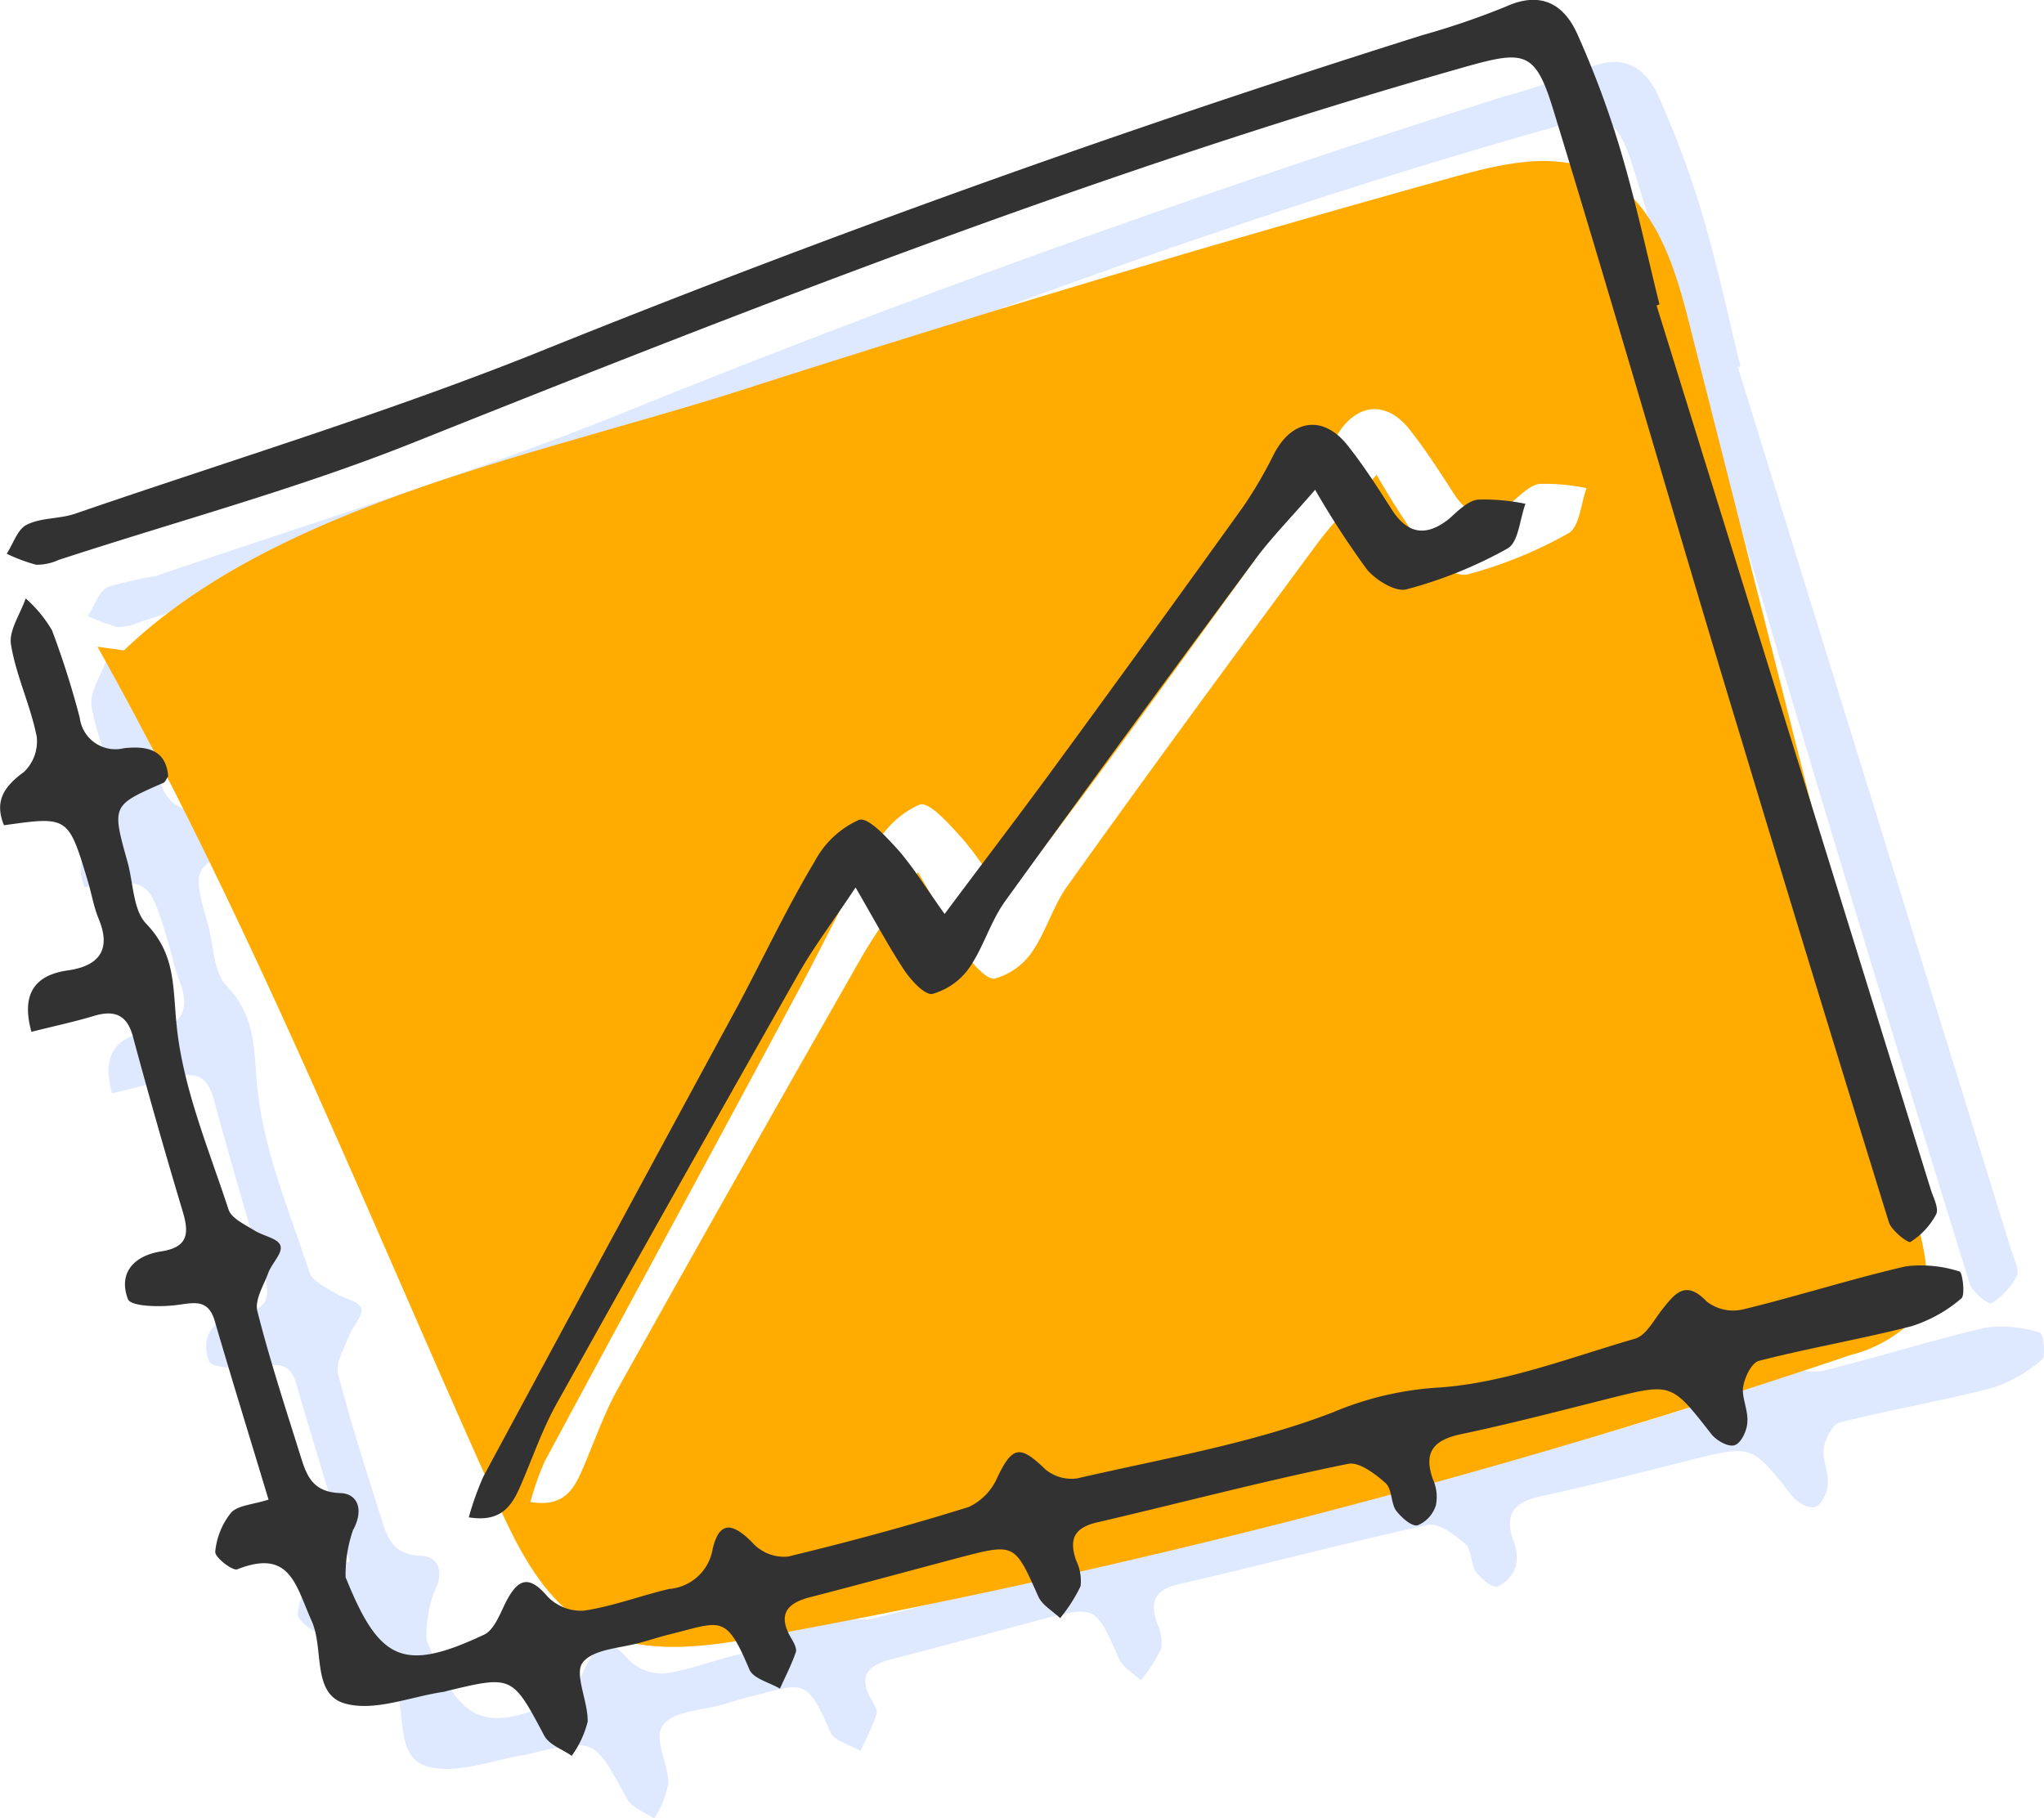 <svg id="Layer_1" data-name="Layer 1" xmlns="http://www.w3.org/2000/svg" viewBox="0 0 128.1 113.95"><defs><style>.cls-1{fill:#dee8ff}.cls-2{fill:#ffab00}.cls-3{fill:#323232}</style></defs><title>graph</title><path class="cls-1" d="M21.92 97.88c-1.18-3.87-2.3-7.52-3.37-11.19-.43-1.45-1.35-1.13-2.45-1s-2.8.08-3-.37c-.61-1.63.35-2.73 2.09-3s1.74-1.2 1.33-2.58c-1.09-3.59-2.14-7.2-3.12-10.82-.38-1.42-1.12-1.77-2.46-1.38s-2.56.65-3.92 1c-.68-2.45.29-3.57 2.27-3.85s2.74-1.28 1.94-3.26c-.3-.73-.44-1.54-.67-2.3-1.23-4.1-1.23-4.1-5.26-3.52-.62-1.52 0-2.43 1.25-3.35a2.62 2.62 0 0 0 .81-2.22c-.4-2-1.3-3.8-1.62-5.76-.15-.89.59-1.93.92-2.9a8.16 8.16 0 0 1 1.65 2 52.82 52.82 0 0 1 1.74 5.48 2.26 2.26 0 0 0 2.78 1.91c1.3-.15 2.63 0 2.76 1.76-.12.16-.17.35-.29.41-3.26 1.45-3.26 1.45-2.27 5 .37 1.31.34 3 1.17 3.86 1.8 1.87 1.7 3.8 1.91 6.2.37 4 2 7.86 3.28 11.74.17.56 1 .93 1.61 1.31s1.47.5 1.63.95-.52 1.11-.74 1.71c-.3.79-.88 1.71-.7 2.41.77 3 1.74 6 2.69 9 .38 1.21.7 2.32 2.46 2.4 1.1 0 1.58 1 .84 2.33a8.29 8.29 0 0 0-.45 2.92c0 .07.05.15.08.22 2.06 5.1 3.6 5.75 8.58 3.41.63-.29 1-1.28 1.35-2 .72-1.4 1.38-1.86 2.63-.39a3 3 0 0 0 2.3.89c1.8-.28 3.54-1 5.33-1.36a3 3 0 0 0 2.72-2.5c.42-1.79 1.26-1.72 2.61-.28a2.71 2.71 0 0 0 2.13.75c3.8-.92 7.59-2 11.33-3.11a3.7 3.7 0 0 0 1.78-1.87c1-2 1.46-2 3-.5a2.49 2.49 0 0 0 2 .58c5.38-1.25 10.89-2.17 16-4.14A19.84 19.84 0 0 1 95 90.83c4.23-.25 8.39-1.88 12.53-3.09.68-.2 1.17-1.15 1.68-1.8.8-1 1.46-1.94 2.82-.51a2.75 2.75 0 0 0 2.26.48c3.42-.83 6.77-1.91 10.2-2.7a7.79 7.79 0 0 1 3.36.33c.19 0 .39 1.47.12 1.68a8.83 8.83 0 0 1-3.12 1.78c-3.16.82-6.39 1.36-9.56 2.17-.47.12-.92 1.06-1 1.69s.32 1.42.26 2.11c0 .54-.36 1.32-.77 1.48s-1.17-.28-1.48-.69c-2.51-3.2-2.48-3.21-6.37-2.24-3.1.78-6.2 1.59-9.32 2.26-1.7.36-2.37 1.09-1.76 2.81a2.78 2.78 0 0 1 .15 1.6 2.09 2.09 0 0 1-1.15 1.26c-.37.08-1-.47-1.34-.91s-.26-1.38-.67-1.75c-.66-.58-1.68-1.35-2.36-1.2-5.23 1.14-10.41 2.52-15.63 3.72-1.48.35-1.79 1.07-1.35 2.39a3 3 0 0 1 .28 1.63 10.18 10.18 0 0 1-1.28 2c-.47-.45-1.12-.81-1.37-1.36-1.48-3.33-1.45-3.35-5-2.42-3.09.82-6.18 1.67-9.28 2.46-1.48.38-2.08 1.08-1.23 2.55.16.28.39.65.31.89-.26.79-.65 1.54-1 2.31-.65-.39-1.67-.64-1.9-1.2-1.51-3.57-1.79-3-5.1-2.19-.54.14-1.08.31-1.61.47-1.3.38-3.07.4-3.75 1.27s.35 2.44.31 3.71A6.16 6.16 0 0 1 41 114c-.58-.41-1.41-.69-1.71-1.25-2.05-3.78-2-3.8-6.08-2.82a2.1 2.1 0 0 1-.24.06c-2.05.31-4.26 1.23-6.11.76-2.17-.56-1.35-3.44-2.15-5.21-1-2.21-1.34-4.55-4.67-3.23-.29.12-1.4-.75-1.38-1.1a4.55 4.55 0 0 1 1-2.45c.34-.51 1.25-.55 2.26-.88zM108.91 23q8.58 27.71 17.15 55.4c.16.53.53 1.2.34 1.57a4.37 4.37 0 0 1-1.6 1.73c-.15.1-1.19-.69-1.35-1.22q-4.8-15.45-9.46-30.94c-3.87-12.94-7.61-25.92-11.57-38.82C101.3 7.09 100.62 7 97 8.08 74.38 14.47 52.58 23 30.82 31.7c-7.18 2.87-14.7 4.89-22.07 7.3a3.23 3.23 0 0 1-1.39.3 9.85 9.85 0 0 1-1.85-.69c.41-.63.68-1.53 1.25-1.82a25.88 25.88 0 0 1 3-.68c9.6-3.3 19.33-6.25 28.72-10Q66 14.95 94.22 6.06a47 47 0 0 0 5.22-1.75c2.19-1 3.65-.17 4.5 1.73a60.85 60.85 0 0 1 2.75 7.4c.93 3.14 1.61 6.35 2.39 9.54z"/><path class="cls-2" d="M105.72 19.7c-1-3.85-2.54-8.27-6.87-9.36-2.52-.64-5.31.08-7.91.8q-22.23 6.17-44.17 13.22c-12.88 4.15-29.38 7.18-39 16.41l-1.66-.23c9.68 17.3 17 35.79 25.1 53.74 1.53 3.37 3.38 7 7.24 8.39 2.9 1 6.3.48 9.49-.11A487.44 487.44 0 0 0 116 84.93a8.54 8.54 0 0 0 3.7-2c1.48-1.63 1.07-3.87.59-5.79zm-7.41 13.72A27.19 27.19 0 0 1 92 36c-.68.19-1.92-.57-2.48-1.24a54.62 54.62 0 0 1-3.25-5c-1.48 1.72-2.75 3-3.81 4.44C77.23 41.28 72 48.38 66.91 55.52c-.92 1.27-1.35 2.89-2.25 4.18a4.22 4.22 0 0 1-2.31 1.64c-.46.1-1.32-.82-1.74-1.45-1-1.51-1.85-3.12-3.08-5.22-1.38 2.08-2.6 3.69-3.59 5.43q-7.61 13.33-15.09 26.72c-1 1.74-1.62 3.64-2.43 5.47-.54 1.23-1.24 2.18-3.18 1.86a17.31 17.31 0 0 1 .9-2.55c5.33-9.91 10.71-19.8 16-29.7 1.59-2.95 3-6 4.72-8.87a5.85 5.85 0 0 1 2.78-2.6c.59-.19 1.81 1.18 2.55 2 1 1.11 1.77 2.39 2.84 3.88 2.59-3.47 5-6.62 7.33-9.82q5.73-7.83 11.39-15.72a29.19 29.19 0 0 0 1.93-3.29c1.22-2.22 3.2-2.48 4.72-.48 1 1.27 1.85 2.61 2.72 3.95 1 1.56 2.17 1.7 3.59.56.56-.45 1.14-1.09 1.78-1.18a12.88 12.88 0 0 1 2.94.27c-.36.99-.43 2.4-1.12 2.82z"/><path class="cls-3" d="M16.83 94c-1.17-3.88-2.3-7.53-3.37-11.19-.42-1.45-1.35-1.13-2.44-1s-2.81.08-3-.37c-.62-1.63.35-2.73 2.09-3s1.74-1.19 1.32-2.57Q9.82 70.5 8.35 65.05c-.35-1.41-1.13-1.77-2.46-1.37s-2.56.65-3.92 1c-.68-2.45.29-3.57 2.27-3.85s2.76-1.3 1.93-3.27c-.3-.74-.43-1.54-.66-2.31-1.23-4.09-1.23-4.09-5.26-3.52-.62-1.51 0-2.43 1.25-3.34a2.65 2.65 0 0 0 .8-2.22c-.4-2-1.29-3.81-1.61-5.76-.15-.89.59-1.93.92-2.9a8.2 8.2 0 0 1 1.65 2A54.51 54.51 0 0 1 5 45a2.25 2.25 0 0 0 2.77 1.9c1.31-.14 2.63 0 2.77 1.76-.12.17-.18.36-.3.41C7 50.49 7 50.48 8 54.06c.36 1.31.34 3 1.17 3.85 1.79 1.87 1.66 3.79 1.88 6.16.36 4 2 7.86 3.27 11.74.18.56 1 .93 1.61 1.31s1.47.49 1.64.95-.52 1.1-.75 1.7c-.29.8-.87 1.71-.69 2.42.76 3 1.74 6 2.68 9 .38 1.2.7 2.32 2.47 2.4 1.1 0 1.57 1 .84 2.33a8.48 8.48 0 0 0-.46 2.92c0 .07.05.14.08.22 2.07 5.09 3.6 5.75 8.59 3.41.63-.29 1-1.29 1.35-2 .72-1.4 1.38-1.87 2.63-.4a2.91 2.91 0 0 0 2.29.89c1.81-.27 3.55-.94 5.34-1.36a3 3 0 0 0 2.72-2.49c.41-1.79 1.26-1.72 2.61-.29a2.67 2.67 0 0 0 2.12.75c3.81-.92 7.59-1.94 11.33-3.11a3.66 3.66 0 0 0 1.79-1.86c.95-2 1.45-2 3-.5a2.56 2.56 0 0 0 2 .57c5.37-1.24 10.89-2.17 16-4.13a20.12 20.12 0 0 1 6.44-1.55c4.22-.24 8.38-1.88 12.53-3.08.68-.2 1.16-1.15 1.67-1.8.8-1 1.47-1.94 2.82-.52a2.72 2.72 0 0 0 2.26.49c3.42-.83 6.78-1.91 10.2-2.7a7.81 7.81 0 0 1 3.37.32c.18 0 .38 1.48.12 1.69a8.92 8.92 0 0 1-3.12 1.74c-3.16.81-6.4 1.36-9.56 2.17-.47.12-.92 1.06-1 1.68s.32 1.42.27 2.12c0 .53-.37 1.32-.77 1.48s-1.17-.28-1.49-.69c-2.5-3.2-2.48-3.21-6.36-2.24-3.1.78-6.2 1.59-9.33 2.25-1.69.36-2.37 1.1-1.76 2.82a2.68 2.68 0 0 1 .19 1.63 2 2 0 0 1-1.14 1.26c-.38.09-1-.47-1.34-.9s-.26-1.39-.68-1.75c-.65-.58-1.67-1.35-2.35-1.2-5.29 1.07-10.48 2.45-15.69 3.66-1.49.34-1.8 1.06-1.35 2.39a2.93 2.93 0 0 1 .28 1.62 10 10 0 0 1-1.28 2c-.47-.45-1.13-.82-1.37-1.36-1.49-3.34-1.46-3.35-5-2.42-3.09.82-6.17 1.66-9.27 2.46-1.48.37-2.08 1.08-1.23 2.55.16.27.38.65.31.89-.27.79-.66 1.54-1 2.3-.66-.39-1.67-.63-1.91-1.19-1.5-3.57-1.78-3-5.09-2.19-.55.14-1.08.31-1.62.46-1.29.39-3.06.41-3.74 1.28-.55.71.34 2.44.31 3.71a6.24 6.24 0 0 1-1 2.14c-.59-.41-1.41-.69-1.72-1.26-2-3.77-2-3.79-6.08-2.81a1.55 1.55 0 0 1-.23.06c-2.05.3-4.26 1.23-6.11.75-2.18-.55-1.36-3.43-2.16-5.2-1-2.21-1.33-4.55-4.66-3.23-.3.11-1.41-.75-1.38-1.1a4.58 4.58 0 0 1 1-2.46c.44-.46 1.34-.49 2.34-.81zM103.82 19.15L121 74.55c.16.52.53 1.19.34 1.57a4.61 4.61 0 0 1-1.61 1.73c-.14.09-1.18-.7-1.35-1.23q-4.78-15.45-9.45-30.94C105 32.75 101.3 19.77 97.34 6.86c-1.12-3.66-1.81-3.71-5.47-2.68-22.58 6.4-44.37 14.94-66.13 23.63C18.55 30.67 11 32.7 3.67 35.1a3.28 3.28 0 0 1-1.4.3 10.39 10.39 0 0 1-1.85-.69c.41-.63.68-1.54 1.26-1.82.9-.45 2-.35 3-.68 9.59-3.3 19.33-6.26 28.72-10q27.48-11.1 55.72-20A48.61 48.61 0 0 0 94.36.42c2.19-1 3.65-.18 4.5 1.73a59.18 59.18 0 0 1 2.74 7.4c.93 3.14 1.61 6.35 2.4 9.53z"/><path class="cls-3" d="M59.2 57.29c2.59-3.47 5-6.62 7.33-9.82q5.73-7.83 11.39-15.72a27.69 27.69 0 0 0 1.92-3.29C81 26.22 83 26 84.52 28c1 1.27 1.85 2.61 2.71 3.95 1 1.56 2.18 1.7 3.6.56.56-.51 1.17-1.11 1.77-1.19a12.41 12.41 0 0 1 3 .26c-.36 1-.44 2.42-1.12 2.8a27.19 27.19 0 0 1-6.33 2.56c-.68.19-1.92-.57-2.48-1.24a54.62 54.62 0 0 1-3.25-5c-1.48 1.72-2.75 3-3.81 4.44Q70.73 45.78 63 56.48c-.92 1.27-1.36 2.89-2.25 4.18a4.22 4.22 0 0 1-2.31 1.64c-.46.1-1.32-.82-1.74-1.44-1-1.51-1.86-3.13-3.08-5.23-1.38 2.08-2.6 3.69-3.59 5.43Q42.46 74.4 35 87.78c-1 1.74-1.63 3.65-2.43 5.47-.54 1.23-1.25 2.18-3.19 1.86a18.48 18.48 0 0 1 .91-2.55q8-14.86 16.05-29.7c1.59-3 3-6 4.72-8.87a5.85 5.85 0 0 1 2.78-2.6c.59-.19 1.81 1.18 2.55 2 .95 1.13 1.74 2.41 2.81 3.9z"/></svg>